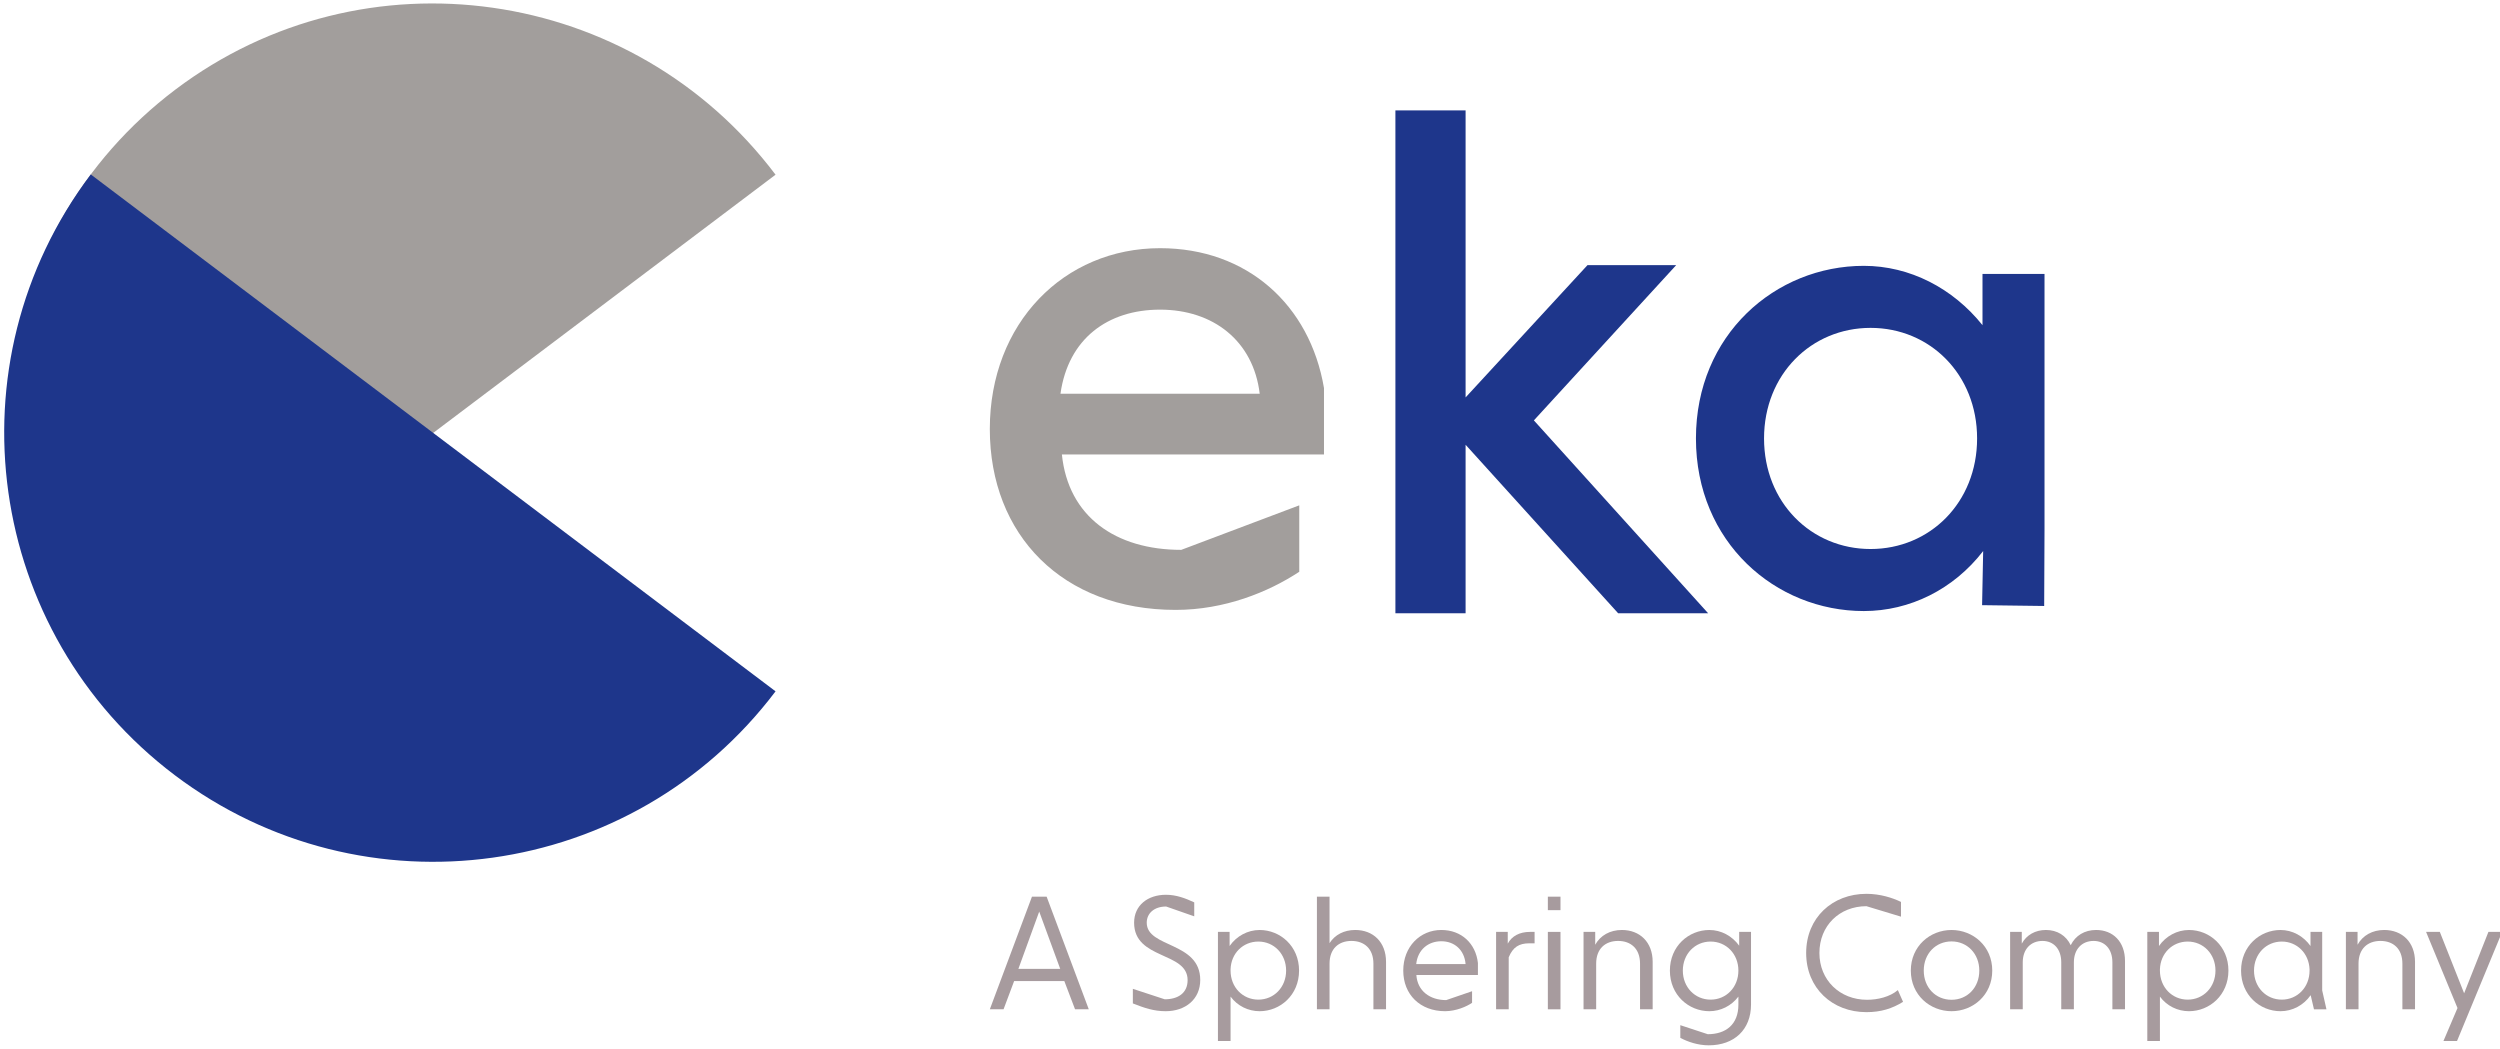 <svg width="274" height="115" viewBox="0 0 274 115" fill="none" xmlns="http://www.w3.org/2000/svg">
<g clip-path="url(#clip0_5_55)">
<path d="M111.615 106.186H116.199L113.898 99.91L111.615 106.186ZM108.485 110.619L113.103 98.275H114.711L119.33 110.619H117.826L116.649 107.524H111.149L109.989 110.619H108.485Z" fill="#A79B9E"/>
<mask id="mask0_5_55" style="mask-type:luminance" maskUnits="userSpaceOnUse" x="-33" y="-47" width="391" height="205">
<path d="M-33 -47H357.316V157.824H-33V-47Z" fill="white"/>
</mask>
<g mask="url(#mask0_5_55)">
<path d="M124.16 109.976V108.376L127.654 109.523C129.108 109.523 130.162 108.846 130.162 107.42C130.162 104.274 124.298 105.212 124.298 101.127C124.298 99.231 125.786 98.067 127.792 98.067C128.917 98.067 129.92 98.448 130.889 98.9V100.431L127.81 99.354C126.496 99.354 125.682 100.102 125.682 101.127C125.682 103.908 131.546 103.178 131.546 107.403C131.546 109.523 129.92 110.828 127.757 110.828C126.46 110.828 125.44 110.48 124.16 109.976Z" fill="#A79B9E"/>
<path d="M140.958 106.377C140.958 104.552 139.626 103.195 137.914 103.195C136.237 103.195 134.922 104.483 134.87 106.239V106.377C134.87 108.203 136.202 109.56 137.914 109.56C139.626 109.56 140.958 108.203 140.958 106.377ZM133.486 114.097V102.135H134.765V103.683C135.527 102.587 136.754 101.927 138.053 101.927C140.318 101.927 142.377 103.7 142.377 106.377C142.377 109.055 140.318 110.828 138.053 110.828C136.807 110.828 135.63 110.255 134.87 109.228V114.097H133.486Z" fill="#A79B9E"/>
<path d="M144.334 110.619V98.275H145.718V103.37C146.306 102.447 147.309 101.926 148.537 101.926C150.491 101.926 151.91 103.247 151.91 105.421V110.619H150.526V105.613C150.526 103.978 149.523 103.126 148.122 103.126C146.721 103.126 145.718 103.978 145.718 105.613V110.619H144.334Z" fill="#A79B9E"/>
<path d="M155.216 105.665H160.629C160.492 104.082 159.384 103.161 157.967 103.161C156.548 103.161 155.389 104.065 155.216 105.665ZM153.797 106.377C153.797 103.751 155.648 101.926 157.967 101.926C160.18 101.926 161.737 103.403 161.98 105.542V106.863H155.233C155.355 108.619 156.721 109.611 158.503 109.611L161.339 108.637V109.907C160.768 110.306 159.592 110.827 158.381 110.827C155.648 110.827 153.797 109.003 153.797 106.377Z" fill="#A79B9E"/>
<path d="M163.971 110.619V102.135H165.25V103.422C165.701 102.587 166.549 102.135 167.69 102.135H168.191V103.387H167.621C166.479 103.387 165.822 103.803 165.355 104.917V110.619H163.971Z" fill="#A79B9E"/>
<path d="M169.645 102.135H171.029V110.619H169.645V102.135ZM169.645 98.275H171.029V99.753H169.645V98.275Z" fill="#A79B9E"/>
<path d="M173.556 110.619V102.135H174.835V103.543C175.407 102.518 176.462 101.926 177.759 101.926C179.714 101.926 181.132 103.247 181.132 105.421V110.619H179.748V105.613C179.748 103.978 178.746 103.126 177.344 103.126C175.943 103.126 174.94 103.978 174.94 105.613V110.619H173.556Z" fill="#A79B9E"/>
<path d="M190.528 106.377C190.528 104.552 189.196 103.195 187.484 103.195C185.77 103.195 184.438 104.552 184.438 106.377C184.438 108.203 185.77 109.56 187.484 109.56C189.196 109.56 190.528 108.203 190.528 106.377ZM183.02 106.377C183.02 103.7 185.078 101.927 187.345 101.927C188.625 101.927 189.836 102.569 190.614 103.648V102.135H191.912V110.097C191.912 112.845 190.077 114.567 187.276 114.567C186.1 114.567 184.974 114.183 184.162 113.749V112.359L187.172 113.349C189.126 113.349 190.528 112.305 190.528 110.116V109.228C189.749 110.255 188.573 110.828 187.345 110.828C185.078 110.828 183.02 109.055 183.02 106.377Z" fill="#A79B9E"/>
<path d="M197.955 104.447C197.955 100.588 200.825 97.963 204.563 97.963C206.049 97.963 207.416 98.396 208.349 98.85V100.466L204.563 99.319C201.604 99.319 199.407 101.456 199.407 104.447C199.407 107.42 201.639 109.576 204.631 109.576C205.791 109.576 207.123 109.263 208.005 108.516L208.575 109.802C207.399 110.532 206.153 110.932 204.563 110.932C200.825 110.932 197.955 108.307 197.955 104.447Z" fill="#A79B9E"/>
<path d="M216.932 106.377C216.932 104.535 215.618 103.179 213.888 103.179C212.158 103.179 210.844 104.516 210.844 106.377C210.844 108.239 212.158 109.576 213.888 109.576C215.618 109.576 216.932 108.239 216.932 106.377ZM209.426 106.377C209.426 103.7 211.535 101.927 213.888 101.927C216.24 101.927 218.351 103.7 218.351 106.377C218.351 109.055 216.24 110.828 213.888 110.828C211.535 110.828 209.426 109.055 209.426 106.377Z" fill="#A79B9E"/>
<path d="M220.309 110.619V102.135H221.587V103.422C222.107 102.466 223.075 101.926 224.235 101.926C225.463 101.926 226.449 102.535 226.951 103.595C227.469 102.535 228.473 101.926 229.735 101.926C231.586 101.926 232.901 103.213 232.901 105.317V110.619H231.518V105.473C231.518 103.995 230.669 103.126 229.458 103.126C228.178 103.126 227.297 104.03 227.297 105.473V110.619H225.913V105.473C225.913 103.995 225.065 103.126 223.854 103.126C222.574 103.126 221.693 104.03 221.693 105.473V110.619H220.309Z" fill="#A79B9E"/>
<path d="M242.816 106.377C242.816 104.552 241.484 103.195 239.772 103.195C238.095 103.195 236.78 104.483 236.728 106.239V106.377C236.728 108.203 238.06 109.56 239.772 109.56C241.484 109.56 242.816 108.203 242.816 106.377ZM235.344 114.097V102.135H236.623V103.683C237.385 102.587 238.612 101.927 239.911 101.927C242.176 101.927 244.235 103.7 244.235 106.377C244.235 109.055 242.176 110.828 239.911 110.828C238.665 110.828 237.488 110.255 236.728 109.228V114.097H235.344Z" fill="#A79B9E"/>
<path d="M253.128 106.377V106.239C253.059 104.483 251.744 103.195 250.084 103.195C248.372 103.195 247.04 104.552 247.04 106.377C247.04 108.203 248.372 109.56 250.084 109.56C251.796 109.56 253.128 108.203 253.128 106.377ZM253.612 110.62L253.249 109.072C252.471 110.185 251.243 110.828 249.945 110.828C247.679 110.828 245.621 109.055 245.621 106.377C245.621 103.7 247.679 101.927 249.945 101.927C251.243 101.927 252.453 102.587 253.232 103.683V102.135H254.512V108.551L254.979 110.62H253.612Z" fill="#A79B9E"/>
<path d="M257.11 110.619V102.135H258.388V103.543C258.96 102.518 260.015 101.926 261.312 101.926C263.267 101.926 264.686 103.247 264.686 105.421V110.619H263.302V105.613C263.302 103.978 262.299 103.126 260.898 103.126C259.496 103.126 258.494 103.978 258.494 105.613V110.619H257.11Z" fill="#A79B9E"/>
<path d="M267.801 114.097L269.341 110.481L265.898 102.135H267.404L270.068 108.863L272.732 102.135H274.236L269.289 114.097H267.801Z" fill="#A79B9E"/>
</g>
<mask id="mask1_5_55" style="mask-type:luminance" maskUnits="userSpaceOnUse" x="-33" y="-47" width="391" height="205">
<path d="M-33 -47H357.316V157.824H-33V-47Z" fill="white"/>
</mask>
<g mask="url(#mask1_5_55)">
<path d="M85 19.147C69.351 -1.602 39.911 -5.785 19.244 9.803C-1.423 25.391 -5.491 54.847 10.16 75.595L85 19.147Z" fill="#A29E9C"/>
<path d="M85 75.77C69.36 96.49 39.883 100.604 19.157 84.96C-1.568 69.316 -5.691 39.839 9.948 19.119L85 75.77Z" fill="#1E368B"/>
<path d="M152.936 12.097H160.629V43.558L173.989 29.059H183.71L168.113 46.075L187.209 67.211H177.346L160.629 48.746V67.211H152.937L152.936 12.097Z" fill="#1E368B"/>
<path d="M116.228 43.152H138.064C137.367 37.344 132.953 33.937 127.145 33.937C121.416 33.937 117.079 37.112 116.228 43.152ZM108.484 47.024C108.484 35.409 116.615 27.201 127.145 27.201C136.669 27.201 143.561 33.396 145.109 42.532V49.81H116.383C117.079 56.625 122.267 60.264 129.468 60.264L142.4 55.385V62.665C138.993 64.91 134.192 66.845 128.849 66.845C116.46 66.845 108.484 58.639 108.484 47.024Z" fill="#A29E9C"/>
<path d="M216.69 48.054C216.69 41.034 211.518 35.935 205.014 35.935C198.513 35.935 193.339 41.034 193.339 48.054C193.339 55.075 198.513 60.172 205.014 60.172C211.518 60.172 216.69 55.075 216.69 48.054ZM217.237 66.326L217.355 60.395C214.103 64.607 209.301 66.971 204.277 66.971C194.595 66.971 185.875 59.434 185.875 48.054C185.875 36.674 194.595 29.136 204.277 29.136C209.301 29.136 214.03 31.575 217.282 35.64V30.023H224.079V57.956L224.042 66.416L217.237 66.326Z" fill="#1E368B"/>
</g>
</g>
<defs>
<clipPath id="clip0_5_55">
<rect width="274" height="115" fill="white"/>
</clipPath>
</defs>
</svg>
